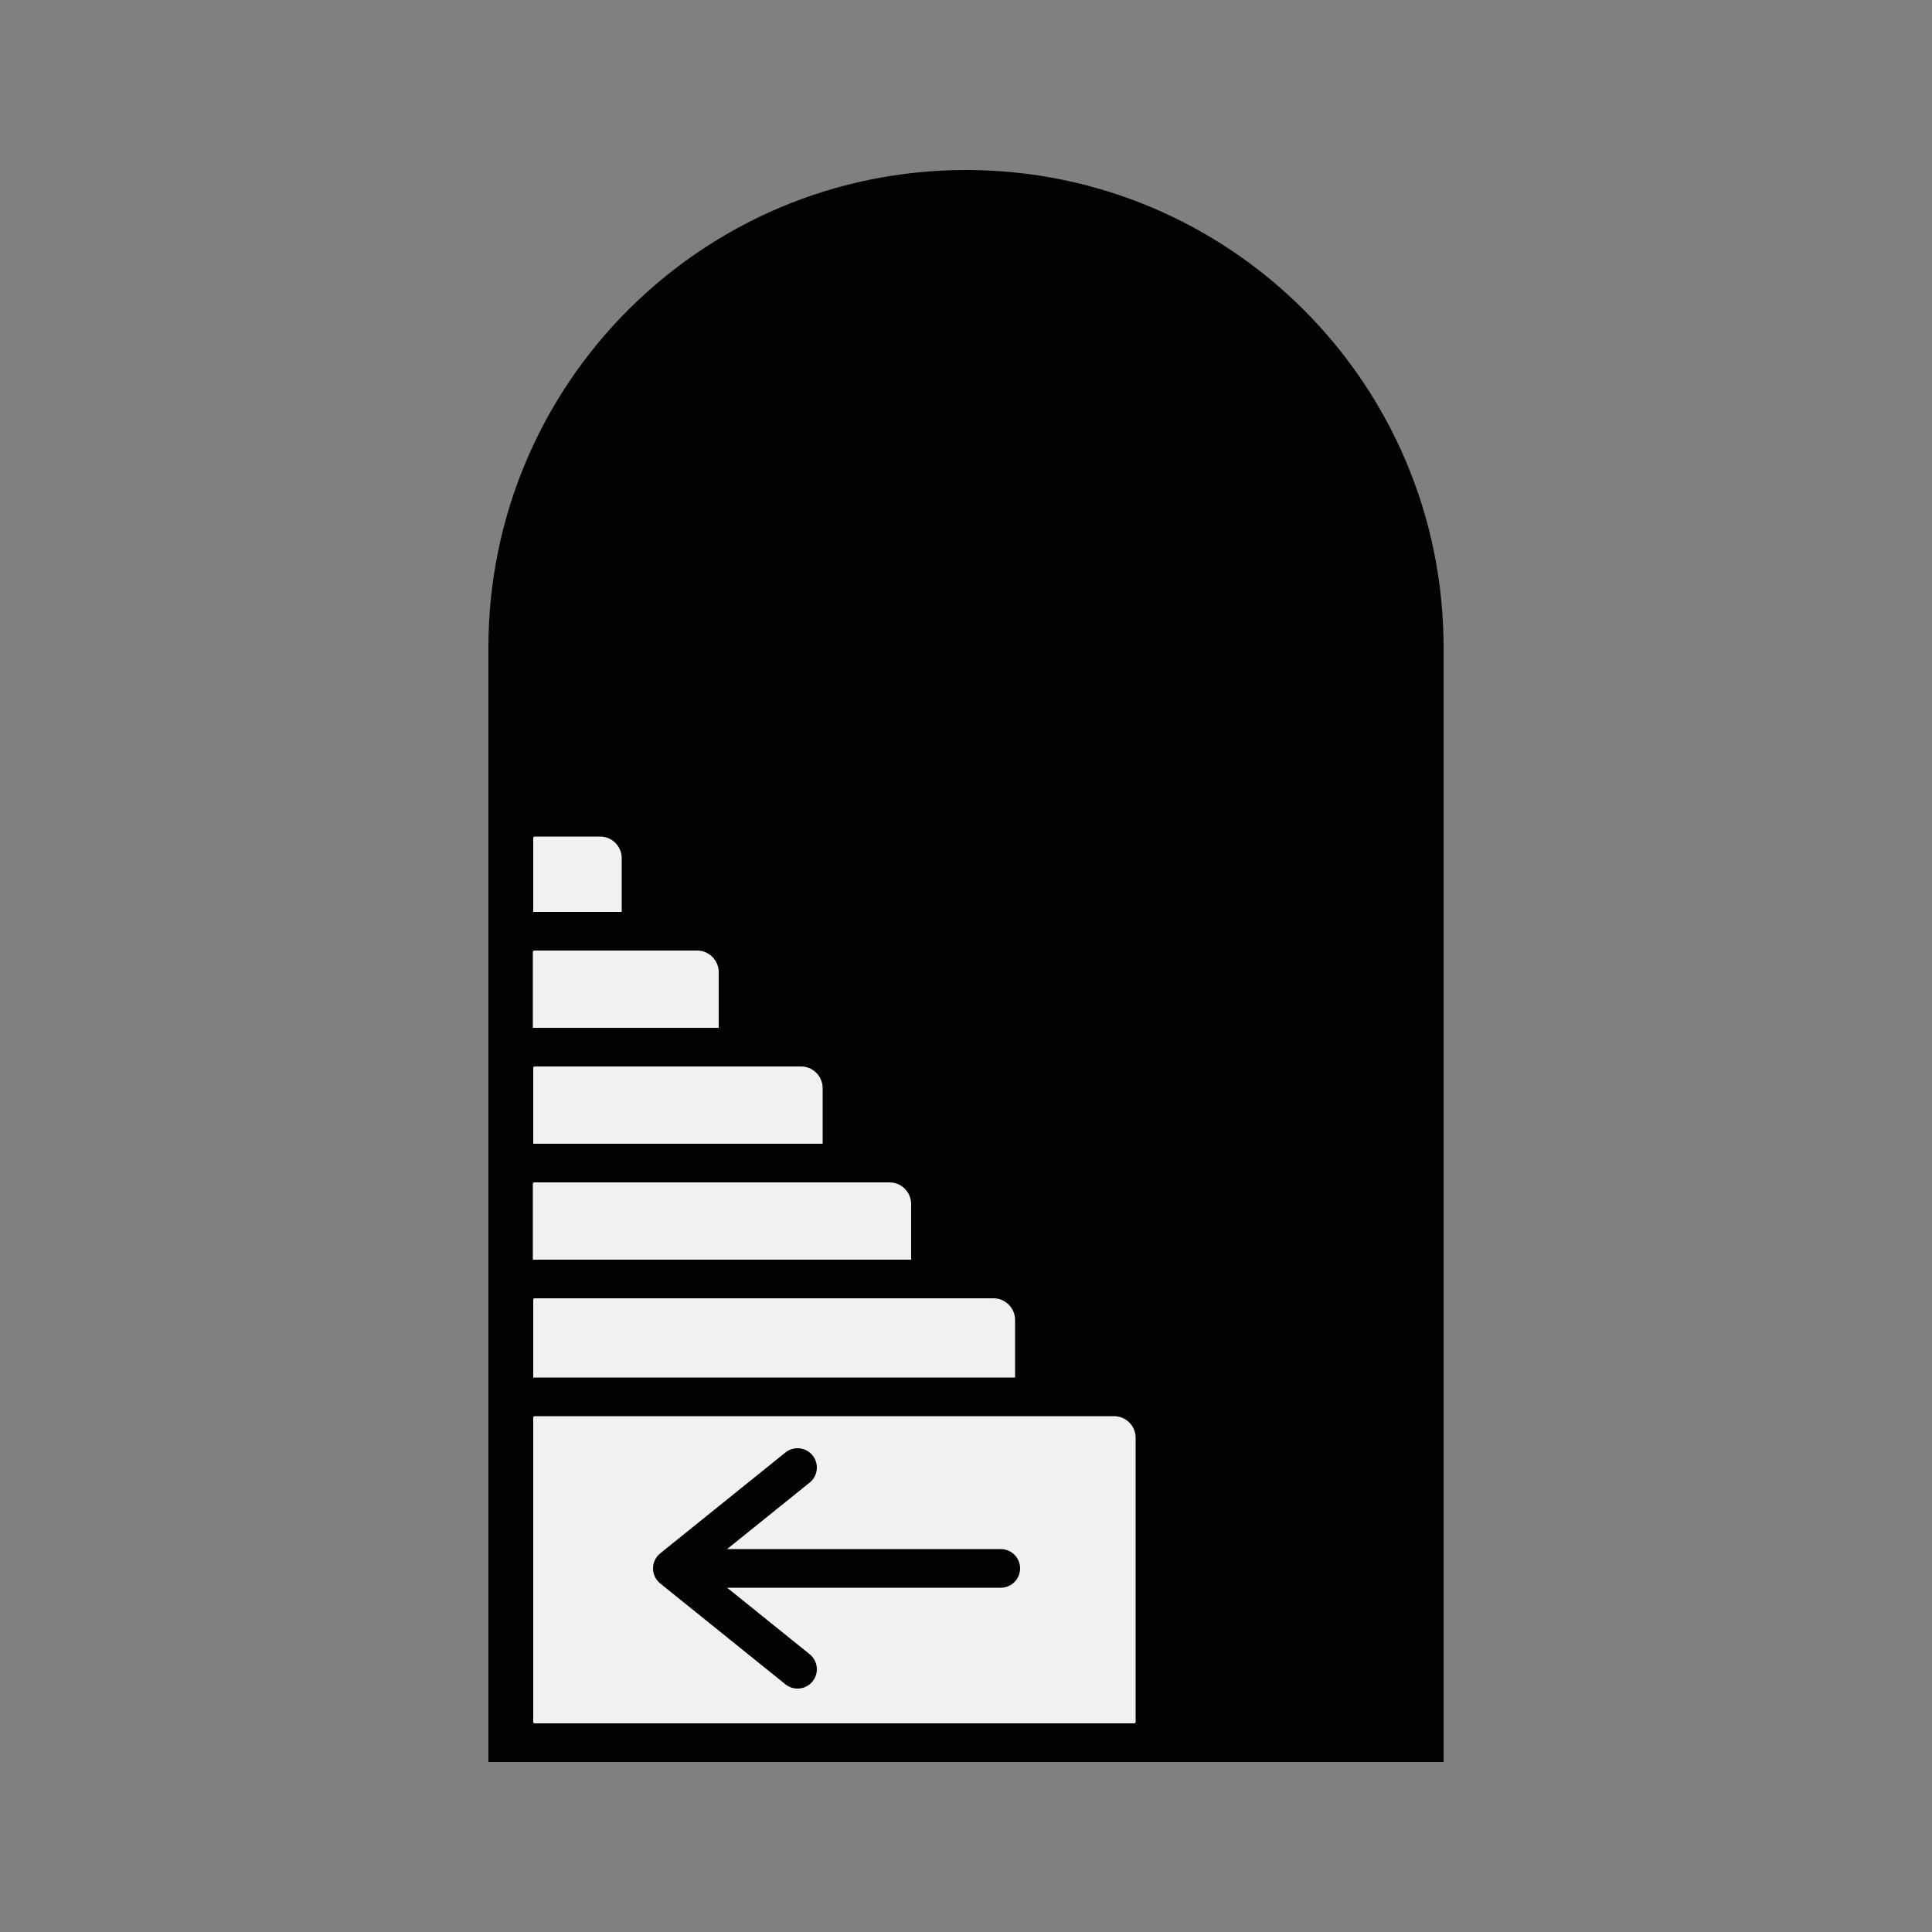 <?xml version="1.0" encoding="utf-8"?>
<!-- Generator: Adobe Illustrator 27.9.0, SVG Export Plug-In . SVG Version: 6.00 Build 0)  -->
<svg version="1.1" id="Lager_1" xmlns="http://www.w3.org/2000/svg" xmlns:xlink="http://www.w3.org/1999/xlink" x="0px" y="0px"
	 viewBox="0 0 500 500" style="enable-background:new 0 0 500 500;" xml:space="preserve">
<rect x="0" y="0" width="500" height="500" fill="#808080" stroke="none"/>
<style type="text/css">
	.st0{fill:#020202;}
	.st1{fill:#ADD0EA;}
	.st2{fill:#0000C8;}
	.st3{fill:#FF0000;}
	.st4{fill:#FFFF00;}
	.st5{fill:#FFFFFF;}
	.st6{fill:#F1F1F1;}
	.st7{fill:none;stroke:#000000;stroke-width:10;stroke-miterlimit:10;}
	.st8{fill:#F1F1F1;stroke:#020202;stroke-width:10;stroke-miterlimit:10;}
	.st9{fill:#F1F1F1;stroke:#020202;stroke-width:10;stroke-linecap:round;stroke-linejoin:round;stroke-miterlimit:10;}
	.st10{fill:none;stroke:#020202;stroke-width:10;stroke-linecap:round;stroke-linejoin:round;stroke-miterlimit:10;}
</style>
<g>
	<path class="st0" d="M373.6,167.6C373.6,99.3,318.3,44,250,44S126.4,99.3,126.4,167.6V456h247.2V167.6z"/>
</g>
<path class="st8" d="M165.9,355.9V222.1c0-5.8-4.7-10.6-10.6-10.6h-16.9c-3,0-5.4,2.4-5.4,5.4v144.2c0,3,2.4,5.4,5.4,5.4h16.9
	C161.2,366.5,165.9,361.8,165.9,355.9z"/>
<g>
	<path class="st8" d="M191,385.4V251.6c0-5.8-4.7-10.6-10.6-10.6h-42.1c-3,0-5.4,2.4-5.4,5.4v144.2c0,3,2.4,5.4,5.4,5.4h42.1
		C186.3,396,191,391.3,191,385.4z"/>
</g>
<g>
	<path class="st8" d="M217.9,415.4V281.6c0-5.8-4.7-10.6-10.6-10.6h-68.9c-3,0-5.4,2.4-5.4,5.4v144.2c0,3,2.4,5.4,5.4,5.4h68.9
		C213.1,426,217.9,421.3,217.9,415.4z"/>
</g>
<g>
	<path class="st8" d="M240.8,445.4V311.6c0-5.8-4.7-10.6-10.6-10.6h-91.9c-3,0-5.4,2.4-5.4,5.4v144.2"/>
</g>
<g>
	<path class="st8" d="M267.7,456V341.6c0-5.8-4.7-10.6-10.6-10.6H138.4c-3,0-5.4,2.4-5.4,5.4V456"/>
</g>
<path class="st8" d="M298.9,445.6v-73.5c0-5.8-4.7-10.6-10.6-10.6H138.4c-3,0-5.4,2.4-5.4,5.4v78.7c0,3,2.4,5.4,5.4,5.4h155.1
	C296.5,451,298.9,448.6,298.9,445.6z"/>
<line class="st9" x1="259" y1="405.9" x2="177.9" y2="405.9"/>
<polyline class="st10" points="206.4,432 174,405.9 206.4,379.8 "/>
</svg>
